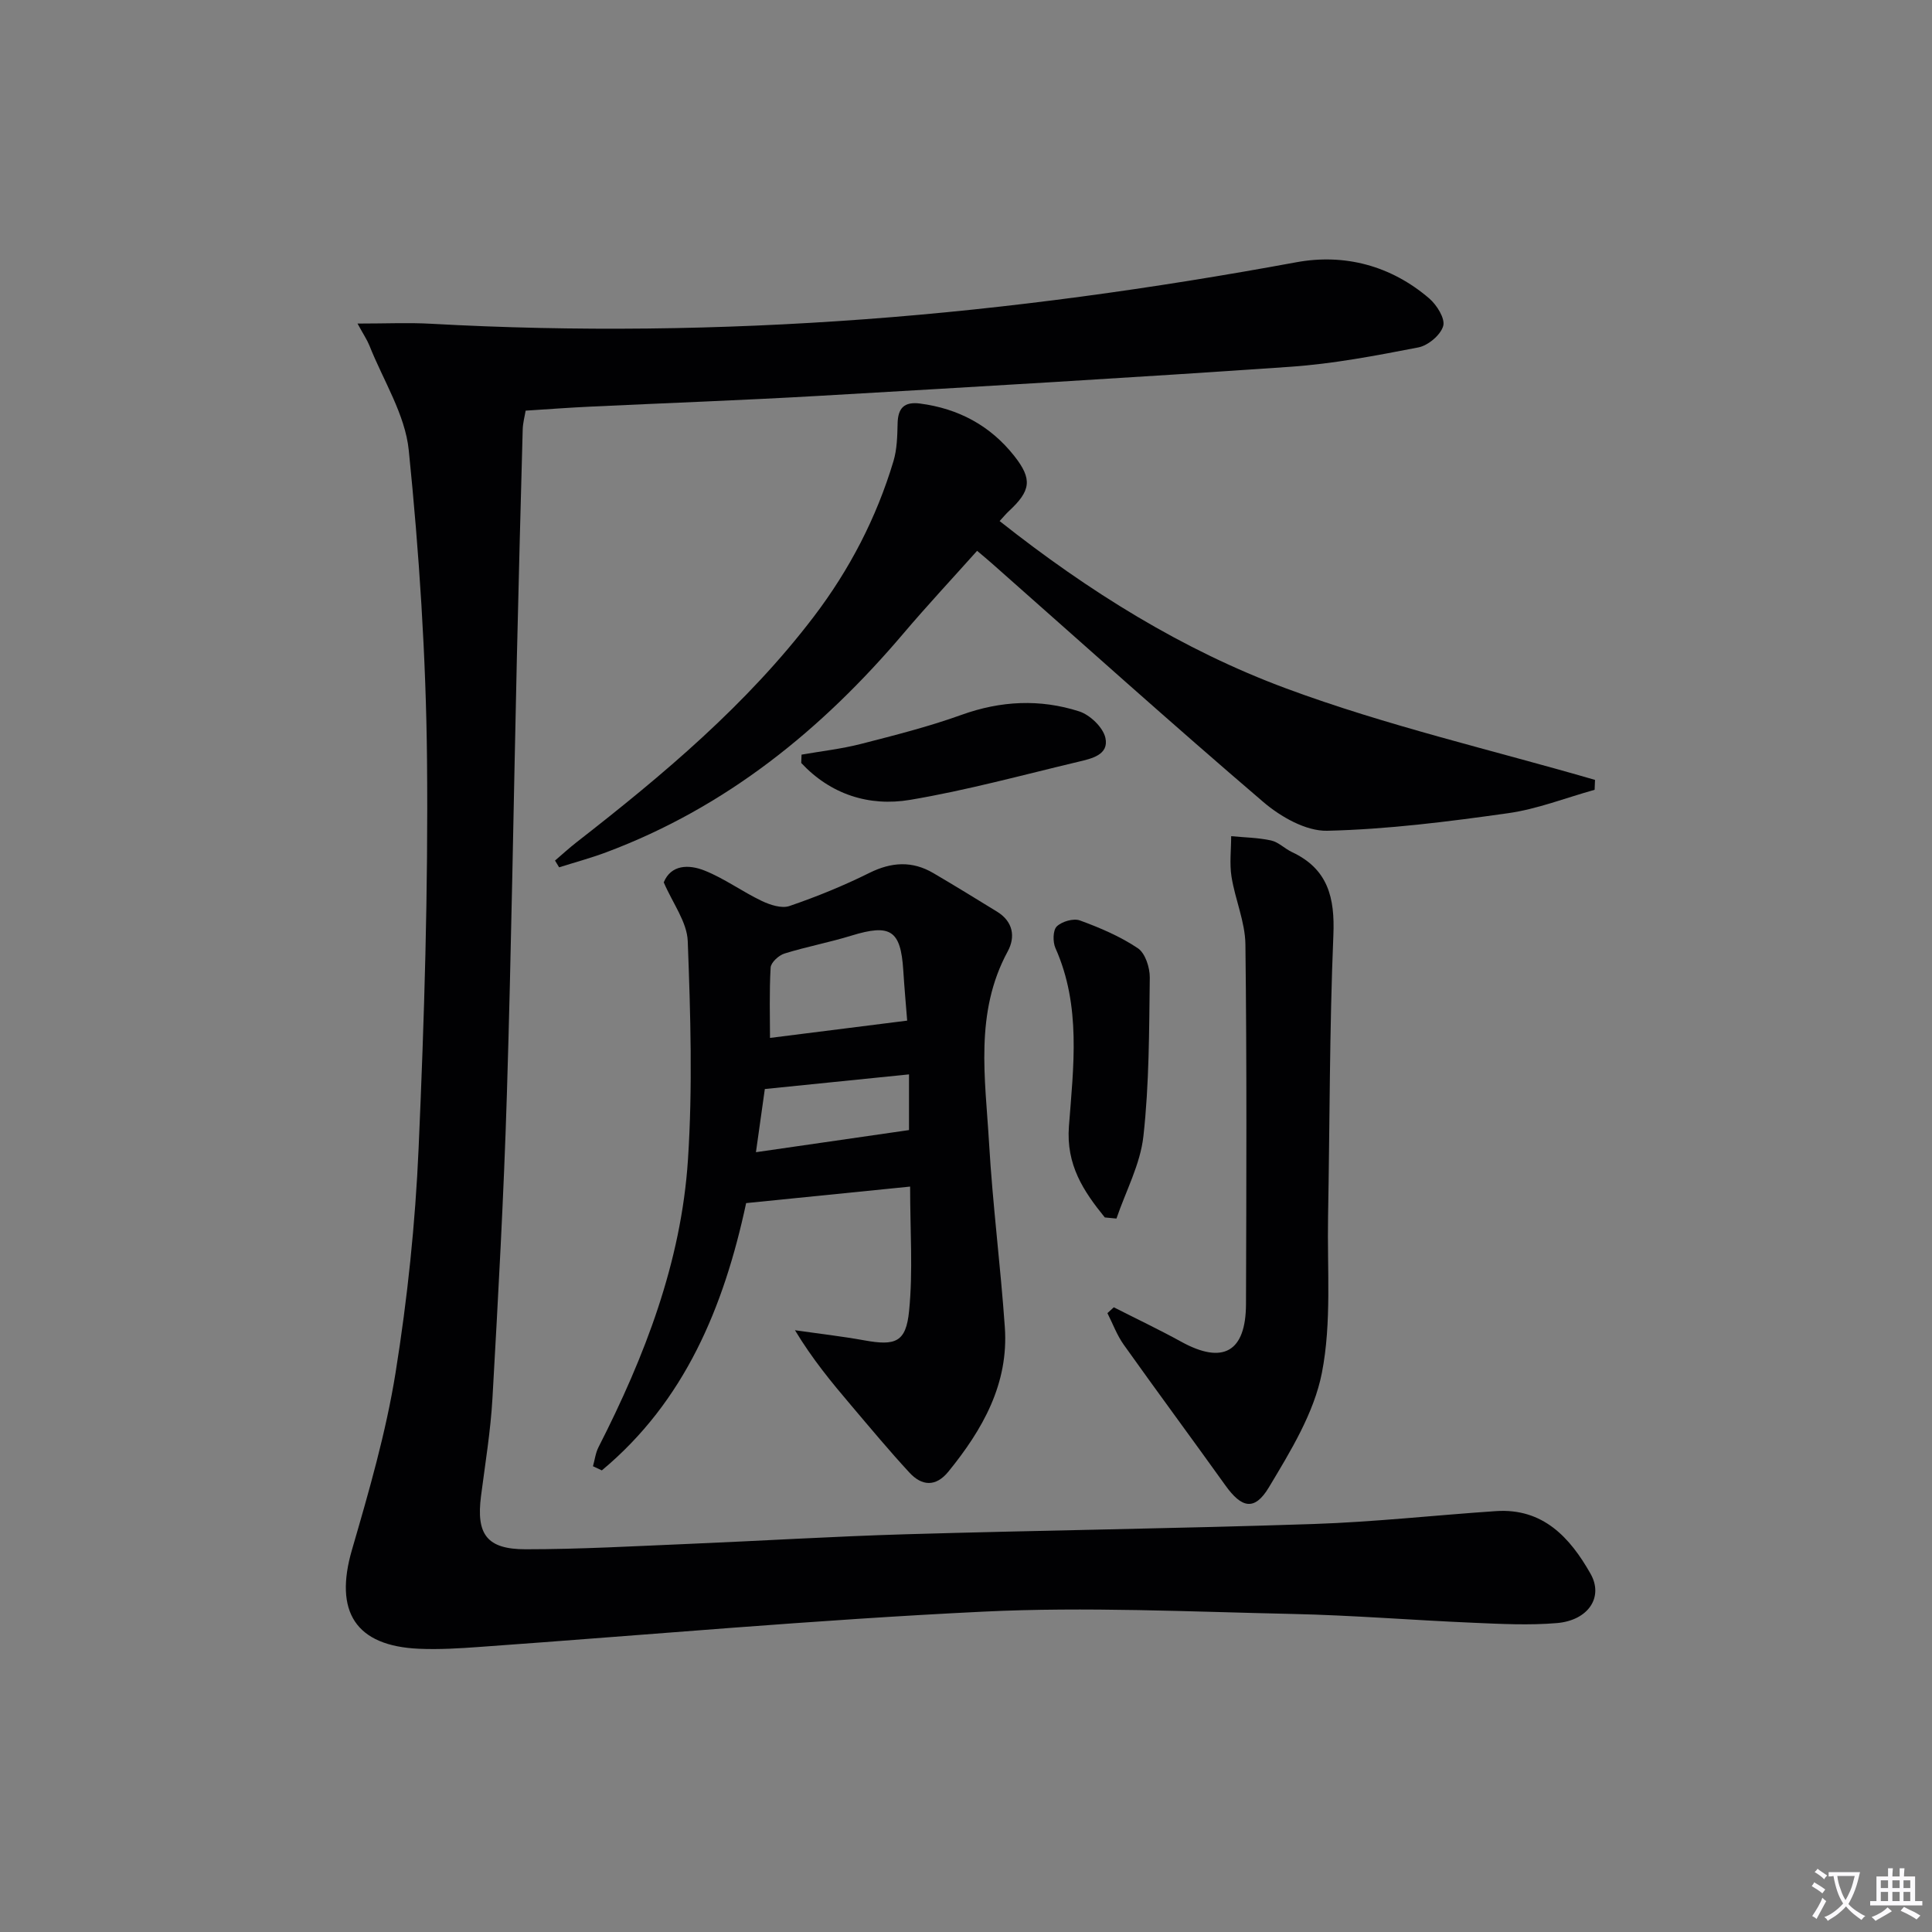 <svg enable-background="new 0 0 400 400" viewBox="0 0 400 400" xmlns="http://www.w3.org/2000/svg"><rect x="0" y="0" width="400" height="400" fill="#808080" stroke="none"/><path d="m377.9 391.2c-.2.3-.4.5-.6.8-.7-.6-1.4-1-2.2-1.5.2-.3.4-.5.5-.8.6.4 1.4.8 2.3 1.5zm-1.8 6.1c-.2-.2-.5-.4-.9-.6.4-.6.8-1.2 1.2-1.9s.7-1.3.9-1.9c.3.3.5.5.8.7-.7 1.3-1.4 2.6-2 3.7zm2.2-9c-.3.3-.5.5-.6.8-.6-.6-1.3-1.1-2-1.5.3-.3.5-.5.6-.7.6.5 1.3.9 2 1.4zm.3.2v-.9h2 4.5c-.3 1.3-.6 2.5-1 3.6s-.9 2.1-1.4 3c.4.5 1 1 1.6 1.4s1.2.8 1.9 1.1c-.3.2-.5.4-.8.8-.4-.3-1-.7-1.6-1.2s-1.2-1.1-1.6-1.6c-.5.6-1.1 1.1-1.7 1.6s-1.4.9-2.1 1.4c-.1-.3-.3-.5-.7-.8.6-.2 1.2-.5 1.9-1s1.4-1.1 2-1.8c-.5-.8-.9-1.6-1.2-2.5s-.6-2-.8-3.2c-.4.1-.7.1-1 .1zm2.5 2.7c.3 1 .7 1.7 1 2.2.3-.5.6-1.1 1-2s.6-1.9.9-3h-3.2-.4c.1.9.3 1.8.7 2.8z" fill="#fbfafc"/><path d="m396.5 388.5v1.5 3.6h1.5v.9c-.4 0-1 0-1.7 0h-7.9c-.5 0-.9 0-1.2 0v-.9h1.3v-3.5c0-.7 0-1.2 0-1.6h2.4c0-.8 0-1.4 0-1.7h1c0 .3-.1.8-.1 1.7h1.5c0-.8 0-1.4 0-1.7h1c0 .3-.1.9-.1 1.7zm-8.2 9.2c-.2-.3-.5-.5-.8-.8.8-.3 1.4-.6 1.9-.9s1-.7 1.4-1.1c.3.3.6.5.9.8-1.6 1-2.8 1.6-3.4 2zm2.6-6.8v-1.6h-1.5v1.6zm0 2.7v-1.9h-1.5v1.9zm2.4-2.7v-1.6h-1.5v1.6zm0 2.7v-1.9h-1.5v1.9zm.2 2 .7-.8c.4.2.9.5 1.6.8s1.3.7 1.8 1c-.3.3-.5.5-.8.8-.4-.3-1.5-1-3.3-1.8zm2-4.7v-1.6h-1.4v1.6zm0 2.7v-1.9h-1.4v1.9z" fill="#fbfafc"/><g fill="#010103"><path d="m74.02 66.99c5.97 0 10.6-.22 15.21.04 29.95 1.66 59.85 1.28 89.78-.93 30.04-2.22 59.77-6.35 89.37-11.8 9.98-1.84 19.59.68 27.52 7.48 1.57 1.35 3.34 4.17 2.9 5.71-.53 1.87-3.13 4.05-5.15 4.44-8.78 1.7-17.64 3.4-26.54 4.01-32.51 2.25-65.04 4.14-97.57 6.02-15.77.91-31.56 1.48-47.34 2.23-4.27.2-8.54.52-13.37.83-.18 1.1-.57 2.5-.61 3.91-.43 15.64-.84 31.28-1.2 46.92-.69 30.28-1.15 60.56-2.08 90.83-.64 20.94-1.8 41.86-2.98 62.78-.38 6.78-1.5 13.52-2.37 20.27-1.02 7.91 1.17 11.03 9.23 11.03 11.31 0 22.61-.65 33.92-1.12 14.96-.63 29.9-1.55 44.86-1.99 28.11-.82 56.23-1.18 84.34-2.12 12.6-.42 25.17-1.82 37.76-2.67 9.76-.66 15.35 5.46 19.6 12.96 2.76 4.85-.47 9.66-6.94 10.22-5.78.49-11.64.18-17.45-.07-12.46-.53-24.9-1.55-37.36-1.82-21.3-.46-42.65-1.51-63.9-.48-34.83 1.68-69.59 4.83-104.38 7.31-4.15.3-8.33.56-12.48.38-13.19-.56-17.65-7.68-13.92-20.49 3.51-12.07 7.03-24.25 9.02-36.62 2.47-15.39 4.1-30.99 4.78-46.56 1.18-26.76 1.99-53.56 1.74-80.33-.21-21.4-1.62-42.85-3.78-64.14-.75-7.42-5.29-14.46-8.14-21.66-.48-1.19-1.19-2.23-2.47-4.57z"/><path d="m188.43 245.67c-11.51 1.16-22.55 2.27-33.95 3.42-4.61 21.53-12.71 41.05-29.88 55.34-.61-.29-1.22-.57-1.83-.86.37-1.32.53-2.76 1.15-3.96 9.57-18.77 17.12-38.31 18.51-59.46.99-15.04.53-30.21-.04-45.3-.15-3.96-3.1-7.81-4.97-12.17 1.5-3.66 5.14-3.77 8.5-2.42 4.11 1.65 7.77 4.35 11.79 6.27 1.73.82 4.12 1.61 5.74 1.05 5.64-1.93 11.21-4.2 16.54-6.85 4.59-2.28 8.87-2.53 13.24.03 4.44 2.6 8.82 5.3 13.2 7.99 3.32 2.04 3.85 5.21 2.2 8.24-6.89 12.7-4.64 26.26-3.86 39.6.74 12.75 2.38 25.45 3.27 38.2.82 11.71-4.6 21.18-11.69 29.9-2.61 3.2-5.49 2.98-8.05.21-4.17-4.51-8.1-9.24-12.08-13.93-4.05-4.77-8.03-9.59-11.63-15.56 4.8.69 9.62 1.24 14.39 2.1 6.41 1.16 8.61.4 9.24-6.12.82-8.19.21-16.52.21-25.72zm-29.01-30.78c9.24-1.16 18.58-2.34 28.4-3.58-.23-2.93-.57-6.69-.81-10.46-.53-8.27-2.66-9.62-10.73-7.14-4.57 1.41-9.3 2.29-13.86 3.71-1.19.37-2.81 1.85-2.87 2.91-.29 5.1-.13 10.23-.13 14.56zm-2.91 23.66c10.72-1.55 21.2-3.07 31.69-4.58 0-3.28 0-7.26 0-11.53-10.32 1.05-19.99 2.03-29.85 3.03-.63 4.49-1.24 8.82-1.84 13.08z"/><path d="m206.96 107.88c18.45 14.6 37.92 26.71 59.29 34.64 20.8 7.72 42.61 12.74 63.98 18.95-.03.68-.05 1.37-.08 2.05-5.98 1.66-11.87 4-17.96 4.85-12.41 1.75-24.92 3.34-37.41 3.63-4.4.1-9.64-2.89-13.23-5.96-18.96-16.21-37.52-32.9-56.22-49.42-.87-.77-1.77-1.51-3.03-2.58-5.11 5.72-10.29 11.27-15.2 17.05-16.95 19.99-36.76 36.07-61.57 45.36-3.2 1.2-6.51 2.09-9.77 3.12-.28-.47-.57-.94-.85-1.4 1.5-1.28 2.95-2.62 4.51-3.83 17.89-13.93 35.2-28.46 49.05-46.65 7.43-9.76 12.98-20.46 16.5-32.17.75-2.48.81-5.22.87-7.85.07-3.22 1.39-4.54 4.65-4.12 7.96 1.04 14.56 4.58 19.51 10.86 3.8 4.82 3.42 7.2-1.14 11.43-.59.55-1.1 1.18-1.9 2.04z"/><path d="m230.6 270.66c4.66 2.37 9.4 4.62 13.98 7.14 8.62 4.74 13.36 2.12 13.39-7.81.08-24.82.18-49.65-.12-74.46-.06-4.68-2.13-9.3-2.88-14.02-.43-2.73-.07-5.59-.07-8.39 2.76.27 5.58.3 8.27.89 1.54.34 2.83 1.71 4.33 2.41 7.45 3.5 8.89 9.43 8.56 17.23-.81 19.42-.74 38.87-1.1 58.3-.2 10.79.77 21.85-1.28 32.3-1.63 8.31-6.49 16.21-10.96 23.67-2.98 4.98-5.66 4.31-9.02-.39-6.97-9.74-14.1-19.36-21.04-29.12-1.41-1.98-2.27-4.35-3.38-6.54.44-.41.88-.81 1.32-1.21z"/><path d="m228.74 252.06c-4.43-5.45-8.04-10.89-7.43-18.89.94-12.34 2.56-24.89-2.79-36.87-.57-1.27-.54-3.69.27-4.49 1.06-1.03 3.46-1.73 4.8-1.24 4.16 1.52 8.33 3.3 11.99 5.75 1.53 1.03 2.49 4 2.47 6.07-.14 10.96-.11 21.98-1.32 32.85-.64 5.82-3.65 11.37-5.58 17.05-.81-.08-1.61-.16-2.41-.23z"/><path d="m165.95 156.24c4.09-.72 8.25-1.18 12.27-2.21 7.01-1.8 14.06-3.58 20.86-6.03 8.14-2.93 16.26-3.31 24.34-.72 2.25.72 4.95 3.3 5.44 5.48.79 3.55-2.91 4.31-5.62 4.96-11.57 2.75-23.09 5.91-34.8 7.88-8.57 1.44-16.5-1.16-22.55-7.63.02-.58.04-1.16.06-1.73z"/></g></svg>